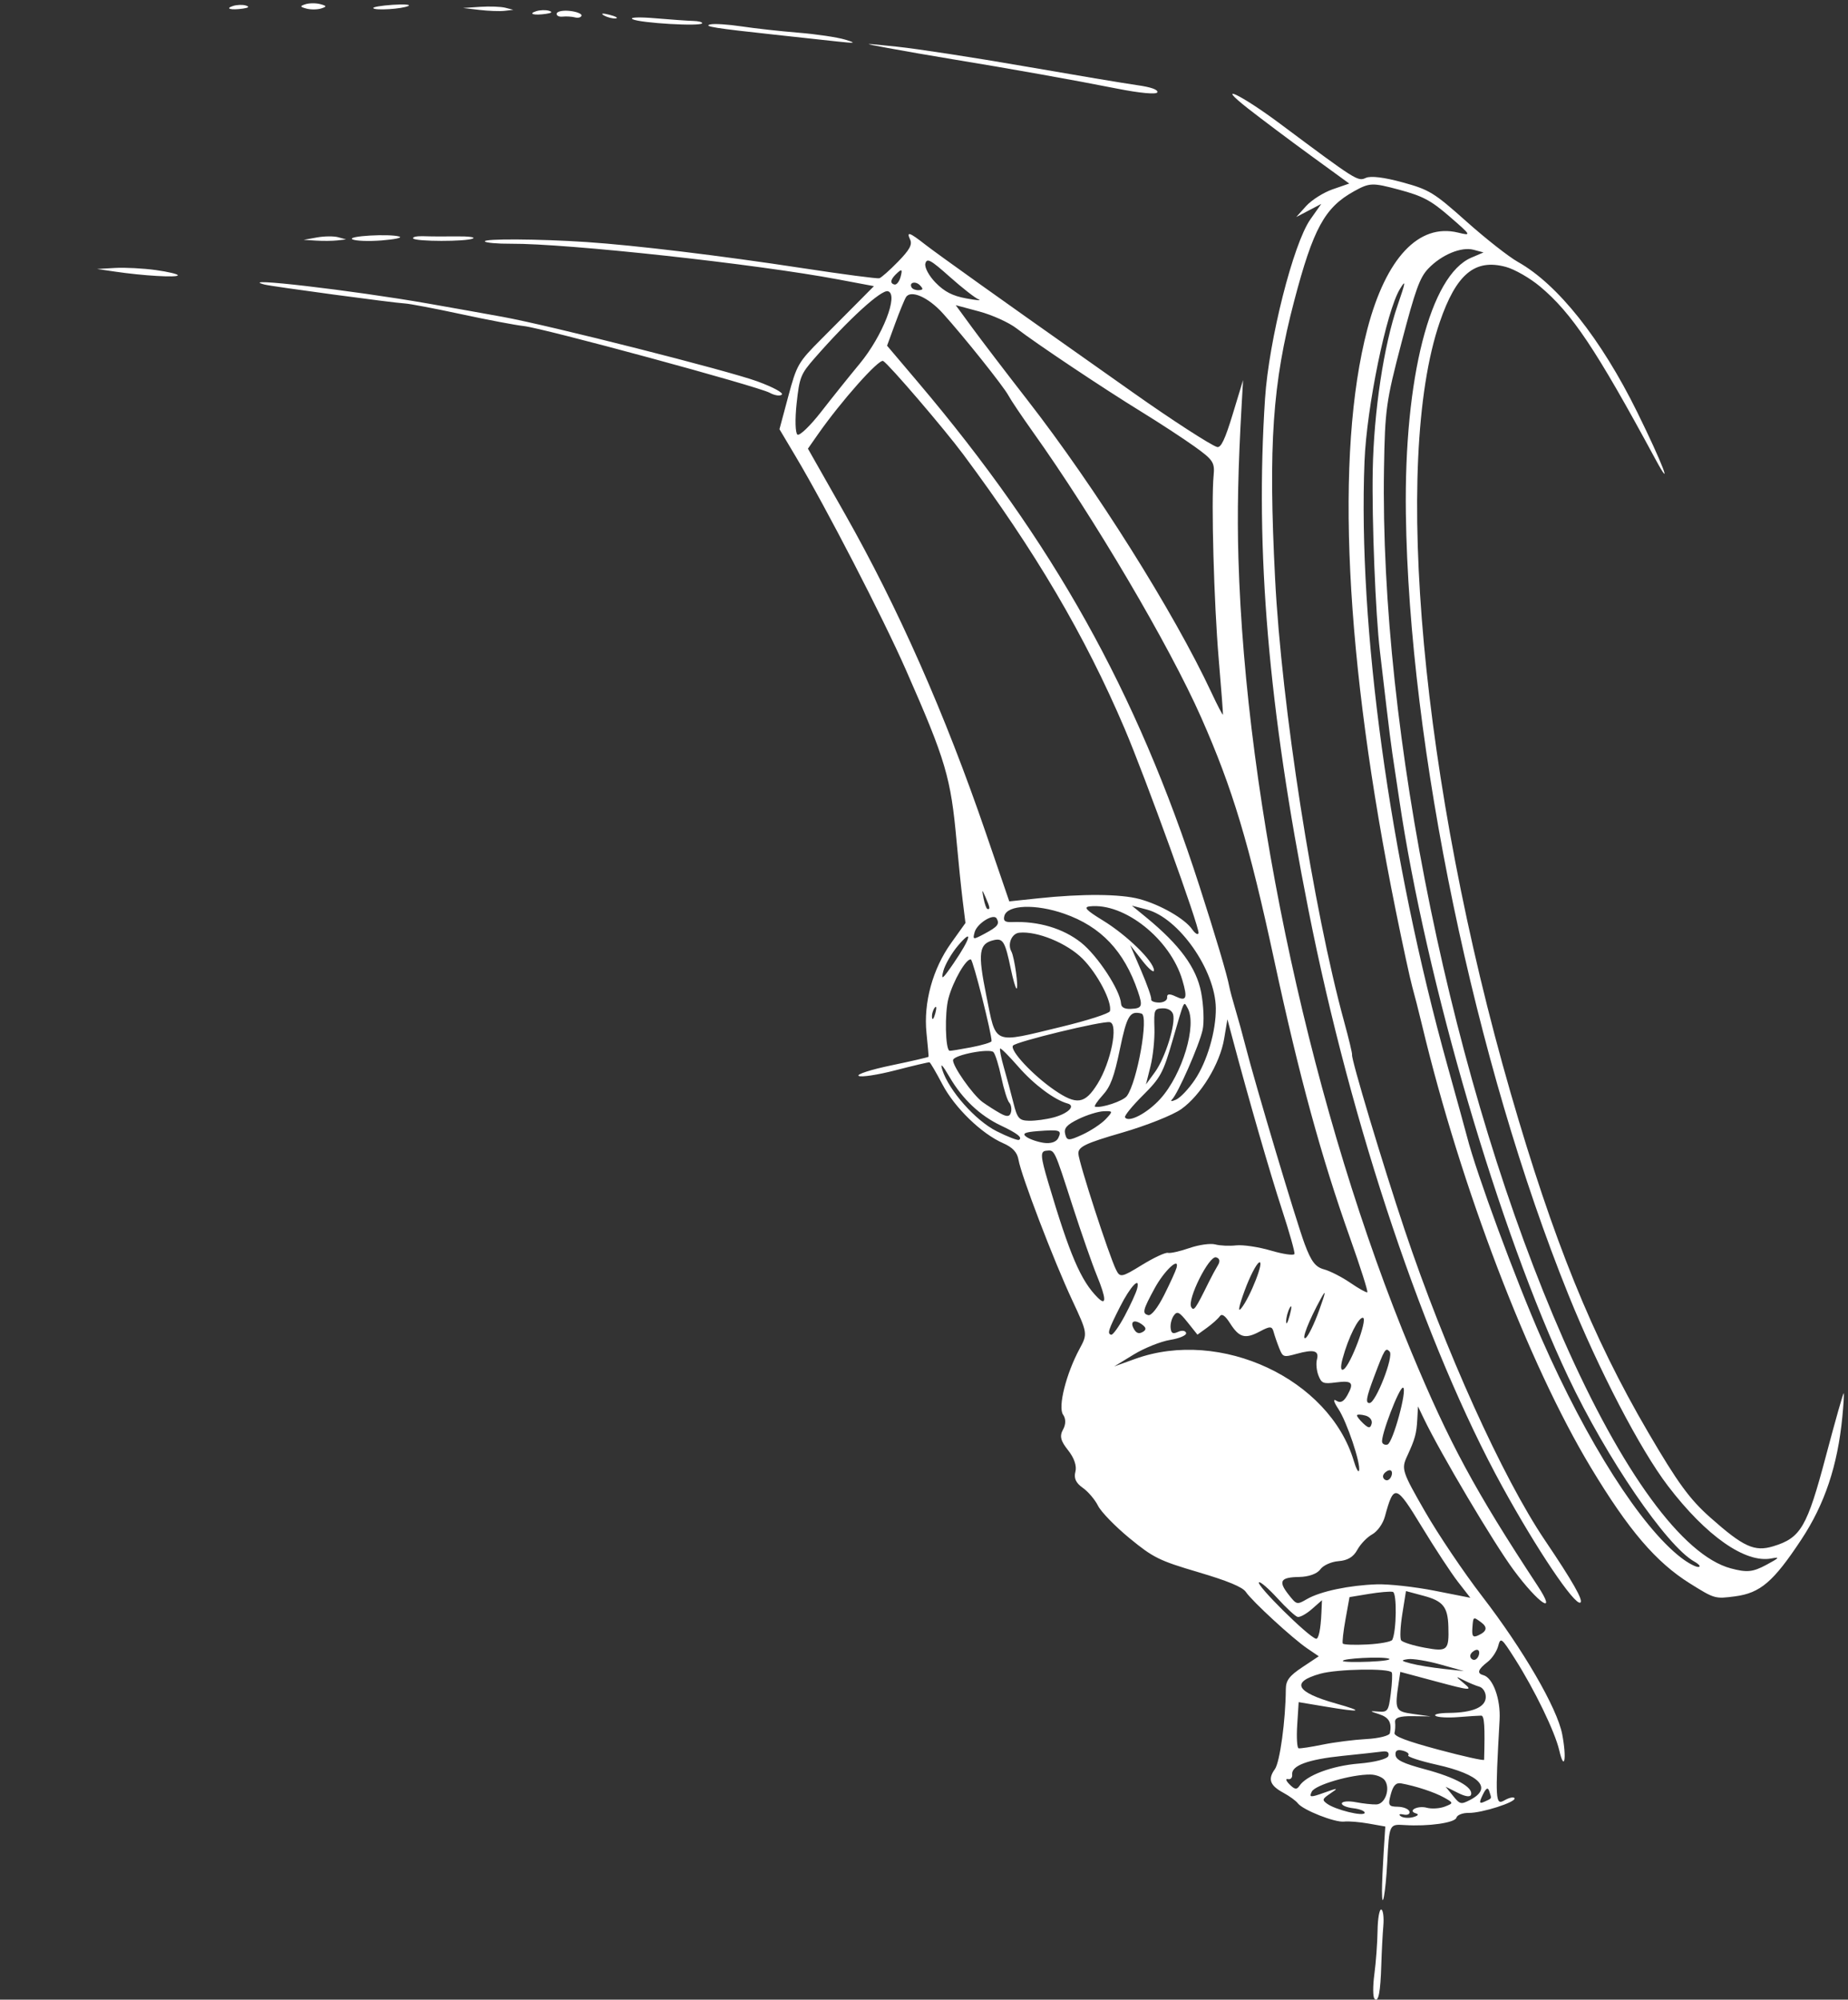 <?xml version="1.0" encoding="UTF-8"?> <svg xmlns="http://www.w3.org/2000/svg" width="220" height="238" viewBox="0 0 220 238" fill="none"><rect x="0" y="0" width="220" height="238" fill="#333333" stroke="none"/> <path fill-rule="evenodd" clip-rule="evenodd" d="M219.325 168.651C219.468 167.187 219.542 165.916 219.49 165.826C219.438 165.737 218.488 169.085 217.379 173.268C215.123 181.778 214.386 183.042 211.091 184.041C208.864 184.716 207.551 184.115 203.605 180.614C201.139 178.426 199.727 176.489 196.201 170.462C189.54 159.073 184.908 147.637 179.824 130.035C169.259 93.457 165.715 54.892 171.396 38.347C173.364 32.616 175.576 30.768 179.273 31.768C180.313 32.05 182.143 33.099 183.339 34.101C187.132 37.274 189.996 41.557 197.055 54.617C199.306 58.782 197.876 55.076 194.913 49.065C190.606 40.326 185.445 33.831 180.697 31.171C179.617 30.566 176.861 28.4 174.57 26.358C170.704 22.91 170.161 22.578 166.959 21.701C164.779 21.104 163.178 20.909 162.604 21.172C161.64 21.614 161.512 21.533 152.384 14.724C147.716 11.242 144.492 9.714 148.587 12.925C150.189 14.181 153.552 16.702 156.061 18.528L160.623 21.847L158.643 22.534C157.554 22.913 156.136 23.809 155.49 24.526L154.316 25.83L155.805 25.051L157.294 24.271L155.998 26.107C153.966 28.986 151.055 40.489 150.599 47.446C149.41 65.572 150.995 84.209 155.783 108.379C160.881 134.113 169.674 160.243 178.865 176.969C182.961 184.424 187.471 191.123 188.137 190.74C188.529 190.514 187.213 188.199 183.923 183.33C178.87 175.85 171.999 160.646 167.216 146.365C164.629 138.64 160.834 126.003 160.959 125.533C160.996 125.397 160.578 123.651 160.031 121.654C156.331 108.165 152.568 84.042 151.797 68.871C150.985 52.902 151.485 45.645 154.071 35.814C156.335 27.207 157.698 24.707 161.179 22.773C163.049 21.735 163.368 21.723 166.547 22.575C169.386 23.336 170.351 23.849 172.582 25.784C175.182 28.039 175.202 28.079 173.57 27.682C168.907 26.547 165 30.703 162.784 39.154C158.905 53.947 160.101 78.447 166.165 108.397C166.993 112.488 167.878 116.569 168.131 117.466C168.385 118.363 168.911 120.426 169.3 122.05C173.889 141.208 181.958 162.342 189.393 174.675C193.889 182.135 197.139 185.934 201.181 188.461C204.122 190.298 204.164 190.31 206.548 189.998C209.564 189.602 211.117 188.273 214.444 183.238C217.228 179.026 218.761 174.446 219.325 168.651ZM206.049 186.668C200.325 185.134 193.089 175.238 186.116 159.407C172.971 129.566 164.246 87.221 164.762 55.763C164.877 48.727 165.008 47.79 166.854 40.747C168.503 34.458 169.021 33.029 170.033 31.97C171.619 30.312 173.971 29.338 175.437 29.731L176.611 30.045L175.157 30.666C170.263 32.757 167.145 44.94 167.365 61.113C167.742 88.832 175.596 126.569 186.717 154.103C190.343 163.079 195.269 172.54 198.565 176.856C203.126 182.831 207.794 186.095 210.901 185.483C211.943 185.278 211.824 185.422 210.262 186.257C208.662 187.112 207.962 187.18 206.049 186.668ZM200.127 185.395C195.338 181.703 188.961 171.699 183.53 159.357C180.438 152.334 175.77 139.687 174.646 135.293C174.494 134.698 173.451 130.913 172.329 126.882C165.433 102.12 161.655 74.602 162.442 54.89C162.699 48.462 165.042 37.055 166.649 34.411C167.4 33.174 167.351 33.528 166.378 36.348C164.733 41.122 163.552 48.957 163.421 55.986C163.309 61.946 163.754 73.156 164.274 77.49C164.429 78.775 164.771 81.694 165.035 83.975C165.299 86.257 165.625 88.832 165.759 89.696C165.893 90.561 166.264 93.035 166.583 95.193C169.786 116.832 178.474 146.517 186.692 163.894C191.256 173.546 198.39 183.989 201.69 185.85C202.289 186.188 202.515 186.48 202.192 186.499C201.868 186.518 200.939 186.022 200.127 185.395ZM185.976 206.413C185.381 203.303 181.335 196.335 176.424 189.962C174.266 187.162 171.213 182.631 169.639 179.892C166.912 175.145 166.812 174.839 167.505 173.337C168.466 171.254 168.633 170.645 168.728 168.879L168.809 167.393L169.501 168.835C171.497 172.989 177.822 183.655 180.185 186.853C183.179 190.905 185.463 192.408 183.046 188.735C175.584 177.398 172.528 171.738 168.015 160.899C156.343 132.875 148.296 95.948 147.431 66.445C147.273 61.072 147.386 55.737 147.815 48.207L147.985 45.238L146.75 49.303C145.84 52.297 145.351 53.325 144.894 53.203C144.19 53.014 139.398 49.913 134.981 46.788C133.352 45.636 130.78 43.82 129.265 42.753C119.673 35.999 111.484 30.155 110.153 29.113C108.258 27.631 107.884 27.508 108.35 28.518C108.625 29.116 108.289 29.73 106.913 31.143C105.924 32.158 104.922 33.046 104.685 33.117C104.449 33.188 100.363 32.651 95.605 31.924C85.758 30.421 75.607 29.194 69.812 28.808C64.161 28.431 57.526 28.39 57.724 28.734C57.818 28.895 59.205 29.019 60.807 29.009C67.539 28.97 89.993 31.417 99.779 33.257L104.038 34.057L102.304 35.807C101.35 36.77 99.292 38.838 97.732 40.402C95.028 43.113 94.845 43.431 93.844 47.167L92.794 51.086L94.738 54.353C98.371 60.463 105.085 73.458 107.837 79.706C112.601 90.525 113.193 92.528 113.883 100.167C114.1 102.574 114.427 105.738 114.607 107.199L114.936 109.853L113.225 112.248C111.029 115.32 109.927 119.345 110.296 122.942C110.449 124.437 110.561 125.711 110.544 125.772C110.528 125.834 108.536 126.295 106.116 126.798C103.697 127.301 101.944 127.864 102.219 128.051C102.495 128.237 104.465 127.938 106.596 127.388C108.727 126.837 110.553 126.408 110.654 126.435C110.754 126.462 111.445 127.64 112.187 129.053C113.653 131.843 116.845 134.937 119.417 136.062C120.556 136.56 121.102 137.151 121.252 138.044C121.563 139.893 125.455 150.07 127.632 154.723C129.485 158.687 129.493 158.739 128.518 160.543C126.918 163.504 125.922 167.476 126.556 168.37C126.899 168.852 126.897 169.53 126.55 170.151C126.121 170.922 126.26 171.488 127.155 172.611C127.877 173.516 128.207 174.484 128.024 175.164C127.818 175.932 128.079 176.504 128.896 177.077C129.537 177.527 130.356 178.489 130.715 179.214C131.075 179.938 132.762 181.676 134.464 183.075C137.293 185.399 137.997 185.747 142.652 187.122C146.157 188.157 147.922 188.89 148.315 189.473C149.062 190.581 153.879 195.011 155.627 196.199L156.996 197.129L155.04 198.431C153.484 199.466 153.082 200.003 153.074 201.051C153.047 204.766 152.366 209.739 151.772 210.562C150.907 211.758 151.175 212.505 152.784 213.377C153.507 213.769 154.282 214.333 154.507 214.632C155.111 215.432 158.927 216.938 160.014 216.806C160.531 216.742 161.845 216.849 162.935 217.042L164.916 217.393L164.72 220.461C164.612 222.148 164.522 224.206 164.52 225.035C164.515 227.655 164.955 225.299 165.146 221.685C165.388 217.085 165.379 217.103 167.232 217.22C170.064 217.399 173.221 216.948 173.383 216.341C173.47 216.017 174.123 215.762 174.835 215.773C176.413 215.799 180.558 214.467 180.298 214.018C180.195 213.84 179.654 213.958 179.096 214.279C178.021 214.899 177.987 214.335 178.523 204.694C178.66 202.224 177.734 199.682 176.583 199.374C175.786 199.161 175.941 198.697 177.112 197.787C177.626 197.388 178.184 196.547 178.352 195.92C178.642 194.836 178.745 194.914 180.341 197.423C182.697 201.127 185.112 206.111 185.626 208.329C186.233 210.951 186.532 209.318 185.976 206.413ZM176.733 214.431C176.098 214.723 176.057 214.572 176.511 213.634C176.92 212.79 177.134 212.676 177.302 213.213C177.591 214.134 177.648 214.012 176.733 214.431ZM174.983 214.243C173.92 214.787 173.8 214.758 172.978 213.74L172.104 212.659L173.547 213.38C174.483 213.848 175.039 213.919 175.129 213.584C175.365 212.704 173.256 211.547 169.66 210.584C167.034 209.88 166.199 209.478 166.136 208.886C166.079 208.353 166.353 208.19 167.006 208.365C167.53 208.506 167.818 208.752 167.645 208.913C167.473 209.074 169.006 209.581 171.054 210.04C176.208 211.197 177.739 212.834 174.983 214.243ZM171.271 208.252C167.464 207.232 165.912 206.642 166.015 206.256C166.096 205.955 166.127 205.376 166.084 204.969C166.028 204.442 166.625 204.238 168.163 204.258L170.32 204.284L168.276 204.001C166.081 203.696 166.016 203.554 166.522 200.196L166.704 198.988L171.086 200.162C175.047 201.224 175.356 201.244 174.302 200.372C173.238 199.49 173.233 199.456 174.245 199.973C174.854 200.283 175.696 200.633 176.117 200.75C176.539 200.867 176.881 201.415 176.878 201.969C176.871 203.187 175.331 203.848 172.444 203.873C171.334 203.883 170.64 204.039 170.901 204.221C171.162 204.403 172.391 204.469 173.631 204.368C174.871 204.268 176.089 204.19 176.338 204.195C176.71 204.202 176.792 205.471 176.68 209.45C176.677 209.587 174.242 209.048 171.271 208.252ZM169.857 215.159C168.754 214.863 167.51 215.523 168.58 215.836C168.949 215.945 168.806 216.12 168.22 216.278C167.686 216.423 167.021 216.369 166.742 216.158C166.463 215.947 166.621 215.86 167.094 215.965C167.567 216.071 167.879 215.909 167.789 215.607C167.698 215.306 167.073 215.05 166.401 215.039C165.301 215.021 165.217 214.872 165.569 213.561C165.85 212.512 166.194 212.147 166.799 212.257C168.553 212.576 170.759 213.303 171.905 213.94C173.049 214.576 173.053 214.616 172.004 215.021C171.405 215.253 170.438 215.315 169.857 215.159ZM175.986 194.641C175.354 194.931 175.212 194.753 175.284 193.761C175.385 192.383 175.369 192.394 176.304 193.072C177.125 193.667 177.024 194.165 175.986 194.641ZM175.398 197.549C175.139 197.48 174.981 197.225 175.046 196.982C175.111 196.739 175.411 196.467 175.712 196.377C176.013 196.287 176.171 196.542 176.063 196.944C175.956 197.346 175.656 197.618 175.398 197.549ZM164.442 233.807C164.487 232.299 164.595 230.237 164.682 229.223C164.769 228.211 164.659 227.333 164.437 227.273C164.215 227.214 164.016 228.347 163.995 229.793C163.974 231.239 163.803 233.567 163.615 234.967C163.427 236.367 163.433 237.682 163.629 237.889C164.097 238.386 164.342 237.156 164.442 233.807ZM167.978 197.994C166.777 197.68 166.723 197.602 167.614 197.473C168.19 197.39 169.926 197.675 171.472 198.107L174.283 198.892L171.836 198.628C170.49 198.482 168.754 198.197 167.978 197.994ZM163.911 188.568C160.639 188.675 157.198 189.398 155.609 190.314C154.392 191.014 154.363 191.007 153.419 189.812C152.139 188.193 152.415 187.726 154.668 187.691C155.792 187.674 156.807 187.31 157.174 186.792C157.513 186.313 158.493 185.871 159.353 185.808C160.429 185.729 161.125 185.309 161.587 184.459C161.957 183.78 162.752 182.953 163.357 182.62C163.974 182.28 164.634 181.358 164.865 180.512C165.939 176.568 166.173 176.632 169.256 181.708C170.818 184.279 172.758 187.234 173.568 188.275L175.04 190.167L170.769 189.325C168.42 188.863 165.334 188.522 163.911 188.568ZM169.615 196.113C168.229 195.857 166.964 195.459 166.801 195.228C166.64 194.997 166.704 193.584 166.943 192.089L167.378 189.37L169.5 189.939C171.787 190.552 172.354 191.257 172.425 193.58C172.512 196.443 172.324 196.612 169.615 196.113ZM163.862 214.763C163.372 214.782 162.271 214.663 161.415 214.499C160.559 214.335 159.808 214.391 159.746 214.623C159.683 214.856 160.291 215.123 161.097 215.217C161.902 215.311 162.515 215.562 162.458 215.775C162.337 216.228 158.991 215.408 157.988 214.68C157.366 214.229 157.404 214.114 158.404 213.44C159.386 212.779 159.303 212.771 157.64 213.367C156 213.956 155.821 213.941 156.163 213.242C156.556 212.438 160.884 211.178 163.152 211.206C163.828 211.214 164.595 211.523 164.857 211.891C165.551 212.87 164.91 214.722 163.862 214.763ZM161.774 209.9C158.555 210.164 155.518 211.303 154.691 212.557C154.379 213.029 154.127 212.992 153.521 212.385C153.096 211.959 153.008 211.673 153.325 211.749C153.642 211.826 153.869 211.583 153.829 211.209C153.717 210.143 155.692 209.409 159.821 208.985C161.914 208.771 164.038 208.538 164.541 208.47C165.154 208.386 165.399 208.556 165.284 208.985C165.187 209.348 163.669 209.744 161.774 209.9ZM162.674 206.982C161.199 207.062 158.855 207.359 157.465 207.644C156.076 207.928 154.785 208.125 154.597 208.083C154.409 208.041 154.334 206.787 154.43 205.297L154.604 202.589L157.765 203.117C162.083 203.839 162.494 203.726 159.064 202.759C154.257 201.405 153.618 200.194 157.187 199.205C159.227 198.639 165.382 198.533 165.686 199.057C165.776 199.213 165.724 200.344 165.569 201.57C165.308 203.64 165.205 203.792 164.117 203.711C163.005 203.627 163.008 203.643 164.181 204.022C165.354 204.401 165.712 205.03 165.466 206.279C165.405 206.586 164.149 206.903 162.674 206.982ZM159.87 197.696C159.69 197.385 164.494 197.133 165.329 197.409C165.729 197.542 164.691 197.707 163.022 197.776C161.354 197.845 159.935 197.809 159.87 197.696ZM162.777 195.725C161.252 195.805 159.937 195.755 159.855 195.612C159.773 195.47 159.919 194.168 160.181 192.721L160.657 190.088L162.961 189.708C164.228 189.5 165.514 189.39 165.819 189.466C166.312 189.588 166.255 194.139 165.748 195.172C165.638 195.396 164.301 195.645 162.777 195.725ZM165.013 176.175C164.754 176.105 164.596 175.85 164.661 175.608C164.726 175.365 165.026 175.093 165.327 175.003C165.628 174.912 165.786 175.168 165.678 175.57C165.571 175.971 165.271 176.244 165.013 176.175ZM165.179 171.926C164.898 172.011 164.612 171.891 164.543 171.66C164.332 170.959 166.592 165.041 167.027 165.157C167.576 165.304 165.821 171.734 165.179 171.926ZM163.049 166.989C162.533 167.018 162.646 166.35 163.568 163.902C164.839 160.527 164.947 160.35 165.433 160.865C165.951 161.413 163.797 166.947 163.049 166.989ZM156.661 195.041C155.717 194.788 149.448 188.576 149.883 188.326C150.049 188.23 151.038 189.088 152.082 190.232C153.126 191.376 154.201 192.372 154.472 192.444C154.742 192.517 155.507 192.1 156.17 191.518L157.377 190.459L157.312 191.949C157.225 193.939 156.975 195.125 156.661 195.041ZM162.292 169.416C161.849 169.001 161.513 168.564 161.545 168.444C161.578 168.324 162.027 168.34 162.543 168.478C163.075 168.621 163.399 169.043 163.29 169.45C163.136 170.024 162.935 170.017 162.292 169.416ZM161.169 173.889C158.255 164.118 145.307 158.069 135.148 161.732L132.64 162.636L134.957 161.22C136.231 160.442 138.191 159.656 139.313 159.474C140.435 159.292 141.286 158.919 141.203 158.646C141.118 158.364 140.705 158.308 140.25 158.517C139.624 158.804 139.427 158.702 139.359 158.052C139.31 157.593 139.483 156.926 139.742 156.57C140.144 156.018 140.388 156.14 141.383 157.386L142.553 158.851L143.699 158.021C144.329 157.564 145.008 156.954 145.208 156.666C145.457 156.306 145.843 156.57 146.44 157.505C147.532 159.218 148.235 159.407 150.001 158.462C151.191 157.825 151.437 157.834 151.62 158.519C151.738 158.964 152.038 159.834 152.286 160.454C152.721 161.541 152.792 161.564 154.356 161.134C156.417 160.567 157.062 160.748 156.777 161.812C156.652 162.279 156.733 163.132 156.957 163.708C157.32 164.644 157.54 164.733 159.016 164.539C160.977 164.282 161.233 164.562 160.402 166.053C159.963 166.842 159.573 167.033 159.071 166.703C158.672 166.442 158.783 166.872 159.323 167.684C160.343 169.216 162.018 174.201 161.792 175.033C161.718 175.305 161.438 174.79 161.169 173.889ZM159.952 162.985C159.607 163.189 159.562 162.702 159.834 161.697C160.523 159.16 161.752 156.709 162.266 156.847C162.842 157.001 160.768 162.505 159.952 162.985ZM160.75 152.678C159.748 151.991 158.341 151.273 157.623 151.08C156.601 150.806 156.1 150.153 155.323 148.077C154.33 145.426 149.431 129.039 148.261 124.453C147.92 123.118 147.381 121.164 147.064 120.112C146.747 119.06 146.421 117.842 146.339 117.405C146.081 116.02 144.74 111.512 142.768 105.394C135.322 82.3 125.348 64.453 109.304 45.514L105.603 41.145L106.562 38.524C107.089 37.082 107.672 35.661 107.858 35.365C108.427 34.461 110.507 35.373 112.237 37.287C114.722 40.036 119.485 46.002 120.052 47.074C120.327 47.595 121.623 49.524 122.931 51.36C130.24 61.617 139.199 76.812 142.99 85.379C146.73 93.832 148.692 100.35 151.701 114.32C154.675 128.127 157.291 137.706 160.721 147.348C161.962 150.837 162.886 153.744 162.775 153.808C162.663 153.872 161.752 153.364 160.75 152.678ZM155.435 159.244C154.871 159.577 155.797 157.189 157.275 154.504C157.891 153.383 157.829 153.772 157.044 155.95C156.453 157.588 155.729 159.07 155.435 159.244ZM153.112 157.283C153.115 156.801 153.313 156.062 153.552 155.642C153.791 155.223 153.788 155.618 153.547 156.52C153.305 157.423 153.109 157.766 153.112 157.283ZM151.314 148.848C149.838 148.414 147.972 148.134 147.168 148.224C146.364 148.315 145.241 148.265 144.672 148.112C144.103 147.96 142.718 148.154 141.594 148.544C140.471 148.934 139.319 149.191 139.035 149.115C138.751 149.038 137.358 149.688 135.941 150.559C133.514 152.051 133.335 152.083 132.858 151.115C132.004 149.381 128.428 138.361 128.379 137.312C128.341 136.493 129.221 136.069 133.577 134.81C136.46 133.976 139.635 132.714 140.632 132.004C142.961 130.346 145.232 126.616 145.733 123.625L146.12 121.317L146.741 123.644C148.717 131.049 151.196 139.627 152.601 143.922C153.487 146.627 154.163 149.02 154.104 149.239C154.045 149.458 152.789 149.282 151.314 148.848ZM147.761 155.724C147.332 156.253 147.483 155.482 148.183 153.576C148.784 151.94 149.551 150.45 149.887 150.264C150.604 149.866 148.84 154.397 147.761 155.724ZM143.923 152.56C142.301 155.845 142.122 156.099 141.813 155.566C141.305 154.687 143.932 149.422 144.768 149.646C145.201 149.762 145.283 150.108 144.99 150.585C144.735 151 144.255 151.889 143.923 152.56ZM138.598 154.118C137.822 155.661 137.06 156.625 136.694 156.527C135.947 156.327 136.041 155.937 137.469 153.314C138.605 151.23 140.434 149.521 140.068 150.887C139.971 151.249 139.309 152.702 138.598 154.118ZM134.997 158.191C134.473 157.284 135.026 156.966 135.954 157.64C136.465 158.01 136.491 158.269 136.04 158.529C135.59 158.788 135.286 158.69 134.997 158.191ZM142.253 128.501C141.528 129.582 140.518 130.652 140.009 130.878C139.5 131.105 139.281 131.098 139.523 130.865C140.218 130.191 142.763 124.411 143.167 122.585C143.37 121.672 143.29 119.653 142.99 118.097C142.426 115.167 140.443 112.464 136.463 109.197L134.748 107.79L136.515 108.252C140.334 109.251 144.688 115.465 144.741 119.992C144.773 122.7 143.713 126.325 142.253 128.501ZM133.881 156.638C133.199 157.914 132.478 158.915 132.278 158.861C131.798 158.733 131.933 158.309 133.34 155.527C134.575 153.084 135.791 151.815 135.362 153.417C135.229 153.912 134.563 155.362 133.881 156.638ZM138.136 130.784C136.592 132.496 134.332 133.676 133.93 132.981C133.831 132.81 134.787 131.637 136.054 130.375C138.159 128.279 138.464 127.718 139.576 123.884C141.048 118.813 140.898 119.14 141.378 119.97C142.533 121.966 140.761 127.876 138.136 130.784ZM139.955 118.596C139.236 118.248 138.903 118.284 138.947 118.704C138.984 119.048 138.549 119.327 137.98 119.324C137.411 119.32 136.993 119.144 137.049 118.934C137.105 118.723 136.565 117.187 135.848 115.519L134.545 112.486L135.982 114.33C136.773 115.345 137.401 115.857 137.377 115.469C137.311 114.378 134.136 111.289 131.297 109.552C129.307 108.335 128.958 107.963 129.732 107.876C133.848 107.417 139.316 111.766 140.753 116.641C141.401 118.835 141.244 119.218 139.955 118.596ZM130.681 154.445C128.673 152.447 127.349 149.362 124.777 140.688C123.869 137.627 123.83 137.035 124.529 136.962C125.567 136.854 125.463 136.638 127.699 143.565C128.724 146.741 130.021 150.456 130.582 151.821C131.707 154.562 131.743 155.502 130.681 154.445ZM141.923 110.608C141.046 109.345 138.123 107.667 135.645 107.003C133.364 106.392 128.864 106.36 123.588 106.92L120.152 107.283L117.373 99.172C112.519 85.001 106.923 72.335 100.574 61.142L96.182 53.4L97.345 51.735C100.126 47.752 104.636 42.678 105.139 42.964C105.808 43.343 112.397 51.025 114.655 54.059C123.237 65.585 129.152 75.629 133.865 86.678C136.362 92.531 142.845 110.456 142.683 111.06C142.615 111.315 142.273 111.112 141.923 110.608ZM137.497 127.598L136.424 129.069L136.965 126.907C137.262 125.718 137.473 123.691 137.433 122.401C137.364 120.177 137.412 120.055 138.388 120.011C139.009 119.983 139.508 120.26 139.65 120.71C139.999 121.824 138.718 125.924 137.497 127.598ZM134.154 130.449C133.721 131.044 131.112 131.917 130.363 131.717C130.215 131.677 130.623 131.063 131.271 130.353C132.201 129.335 132.631 128.186 133.314 124.9C134.153 120.856 134.511 120.266 135.895 120.637C136.787 120.876 135.389 128.751 134.154 130.449ZM144.212 82.415C139.738 72.846 130.408 58.021 122.298 47.595C119.777 44.354 116.828 40.492 115.746 39.013L113.777 36.323L116.581 37.074C118.123 37.488 120.112 38.387 121.001 39.074C123.319 40.865 131.348 46.226 135.894 49.019C138.034 50.334 140.878 52.193 142.215 53.15C144.424 54.733 144.629 55.045 144.477 56.606C144.183 59.641 144.518 71.757 145.08 78.377C145.38 81.912 145.61 84.913 145.59 85.046C145.57 85.179 144.95 83.995 144.212 82.415ZM134.625 120.078C133.889 120.111 133.487 119.897 133.46 119.46C133.363 117.858 130.655 113.728 128.684 112.175C126.547 110.491 123.626 109.624 120.504 109.746C119.632 109.78 119.409 109.605 119.568 109.009C119.923 107.685 123.287 107.561 126.686 108.747C131.061 110.273 133.826 113.186 135.462 117.995C136.068 119.776 135.971 120.017 134.625 120.078ZM128.866 135.039C127.222 135.797 127.014 135.791 126.807 134.978C126.63 134.282 126.993 133.871 128.385 133.192C129.379 132.706 130.726 132.287 131.379 132.261C132.508 132.215 132.52 132.261 131.63 133.205C131.115 133.75 129.871 134.575 128.866 135.039ZM130.667 128.98C129.152 131.422 128.177 131.563 125.511 129.73C122.946 127.965 120.208 125.031 120.589 124.454C120.897 123.988 131.304 121.469 132.132 121.659C133.16 121.896 132.255 126.422 130.667 128.98ZM126.338 122.214C118.06 124.214 118.625 124.45 117.416 118.486C116.384 113.395 116.529 112.31 118.297 111.898C119.409 111.639 119.653 112.049 120.339 115.338C120.599 116.582 120.902 117.624 121.012 117.654C121.299 117.731 120.77 113.917 120.401 113.244C119.915 112.359 120.442 111.105 121.339 111.012C123.462 110.79 127.036 112.259 128.887 114.115C130.667 115.9 132.429 119.287 132.131 120.354C132.056 120.626 129.449 121.463 126.338 122.214ZM125.437 132.995C124.566 133.229 123.248 133.407 122.509 133.392C121.329 133.367 121.104 133.114 120.653 131.296C120.371 130.159 119.859 128.255 119.514 127.065C119.17 125.876 118.971 124.855 119.071 124.797C119.171 124.74 120.153 125.724 121.253 126.985C123.089 129.088 125.543 130.918 127.095 131.34C128.089 131.611 127.166 132.531 125.437 132.995ZM124.242 136.018C123.49 135.906 122.559 135.582 122.174 135.299C121.654 134.916 122.003 134.743 123.529 134.627C126.19 134.425 126.438 134.508 125.987 135.443C125.757 135.92 125.08 136.143 124.242 136.018ZM118.651 134.641C116.125 133.37 112.971 129.813 112.186 127.349C111.892 126.425 112.176 126.705 113.053 128.206C114.581 130.818 116.676 132.793 119.169 133.971C121.109 134.887 121.763 135.405 121.31 135.666C121.151 135.758 119.954 135.297 118.651 134.641ZM119.083 132.513C118.491 132.184 117.544 131.582 116.98 131.175C115.796 130.322 113.304 126.751 113.467 126.142C113.627 125.543 117.816 124.745 118.27 125.227C118.483 125.452 118.903 126.801 119.203 128.224C119.503 129.647 119.929 131.002 120.149 131.235C120.368 131.468 120.461 131.985 120.354 132.385C120.21 132.922 119.879 132.955 119.083 132.513ZM115.615 124.65C114.294 124.903 113.135 125.09 113.041 125.065C112.535 124.929 112.445 120.562 112.913 118.815C113.468 116.744 115.034 114.037 115.584 114.197C115.849 114.273 118.102 123.189 118.041 123.918C118.028 124.067 116.937 124.396 115.615 124.65ZM117.241 111.116C115.831 111.871 115.782 111.864 116.026 110.956C116.304 109.916 118.279 108.679 118.646 109.314C119.028 109.974 118.778 110.293 117.241 111.116ZM117.542 108.182C117.422 108.15 117.22 107.587 117.094 106.931C116.873 105.786 116.883 105.783 117.351 106.845C117.862 108.007 117.901 108.278 117.542 108.182ZM113.527 114.643C112.205 116.573 111.992 116.734 112.301 115.571C112.506 114.797 113.301 113.427 114.066 112.527C115.89 110.382 115.56 111.676 113.527 114.643ZM110.956 121.115C110.912 120.758 111.053 120.23 111.27 119.943C111.487 119.655 111.523 119.948 111.35 120.592C111.177 121.237 111 121.472 110.956 121.115ZM135.362 10.134C133.961 9.938 127.943 8.93 121.99 7.895C116.037 6.859 109.182 5.805 106.757 5.553C102.538 5.113 102.493 5.12 105.706 5.717C107.553 6.06 111.017 6.661 113.405 7.052C120.238 8.171 127.915 9.541 132.986 10.547C135.714 11.088 137.702 11.268 137.779 10.981C137.864 10.664 137.013 10.365 135.362 10.134ZM111.384 33.647C110.592 32.841 110.042 31.816 110.162 31.369C110.348 30.674 110.768 30.902 113.071 32.952C114.551 34.27 116.097 35.478 116.505 35.637C116.914 35.796 116.253 35.743 115.036 35.519C113.402 35.219 112.448 34.729 111.384 33.647ZM108.528 34.215C108.178 33.611 109.003 33.41 109.532 33.971C109.932 34.395 109.902 34.505 109.382 34.536C109.027 34.557 108.643 34.413 108.528 34.215ZM106.472 33.863C105.884 33.706 106.017 33.208 106.849 32.457C107.37 31.987 107.44 32.078 107.218 32.932C107.066 33.514 106.731 33.932 106.472 33.863ZM102.331 43.306C101.112 44.776 99.056 47.341 97.761 49.007C96.467 50.673 95.196 51.897 94.937 51.728C94.678 51.559 94.632 49.9 94.834 48.041C95.178 44.879 95.316 44.531 96.981 42.626C101.027 37.995 104.911 34.45 105.705 34.663C107.021 35.015 105.077 39.995 102.331 43.306ZM90.152 45.388C86.64 44.103 65.529 38.754 59.872 37.718C58.025 37.379 54.024 36.666 50.982 36.132C41.971 34.553 27.868 32.914 31.491 33.868C32.359 34.097 46.922 36.058 48.216 36.12C48.763 36.147 51.781 36.721 54.923 37.397C58.065 38.074 61.407 38.707 62.35 38.806C64.642 39.044 90.279 45.998 91.624 46.746C92.207 47.069 92.858 47.169 93.073 46.967C93.294 46.759 92.028 46.075 90.152 45.388ZM100.617 4.717C99.685 4.435 97.179 4.063 95.048 3.891C92.917 3.719 89.867 3.381 88.27 3.141C86.673 2.901 85.002 2.795 84.557 2.907C83.659 3.131 85.146 3.368 92.284 4.135C94.841 4.41 98.143 4.769 99.623 4.933C101.846 5.178 102.018 5.141 100.617 4.717ZM82.528 2.491C81.909 2.477 79.852 2.332 77.957 2.17C76.062 2.008 74.873 2.061 75.314 2.288C76.206 2.747 83.479 3.17 83.587 2.769C83.624 2.63 83.148 2.505 82.528 2.491ZM72.53 1.752C71.752 1.554 71.464 1.589 71.889 1.831C72.314 2.072 72.951 2.234 73.303 2.191C73.656 2.148 73.308 1.951 72.53 1.752ZM67.867 1.303C67.062 1.209 66.347 1.341 66.278 1.597C66.209 1.854 66.522 2.025 66.973 1.978C67.423 1.931 68.092 1.973 68.458 2.071C68.825 2.169 69.171 2.075 69.228 1.861C69.285 1.648 68.673 1.397 67.867 1.303ZM65.355 1.283C64.972 1.164 64.286 1.187 63.831 1.333C62.824 1.657 63.566 1.856 65.006 1.648C65.696 1.548 65.815 1.424 65.355 1.283ZM54.363 28.135C52.985 28.154 51.214 28.145 50.428 28.114C49.642 28.084 49.081 28.201 49.18 28.374C49.405 28.763 55.544 28.771 56.31 28.383C56.617 28.228 55.741 28.117 54.363 28.135ZM60.165 0.924C59.647 0.789 58.301 0.739 57.173 0.814L55.123 0.95L57.075 1.18C58.149 1.307 59.495 1.356 60.066 1.29L61.106 1.169L60.165 0.924ZM47.546 28.16C46.393 27.793 41.22 28.094 41.954 28.485C42.318 28.678 43.888 28.737 45.444 28.615C47 28.492 47.946 28.288 47.546 28.16ZM46.743 0.574C45.399 0.663 44.361 0.84 44.435 0.969C44.614 1.279 47.911 1.069 48.624 0.702C48.933 0.543 48.086 0.485 46.743 0.574ZM40.259 28.235C39.743 28.092 38.608 28.103 37.735 28.26L36.148 28.546L37.633 28.638C38.45 28.689 39.586 28.678 40.157 28.614L41.196 28.496L40.259 28.235ZM38.126 0.491C37.61 0.353 36.815 0.359 36.36 0.505C35.676 0.725 35.696 0.814 36.474 1.022C36.99 1.161 37.785 1.154 38.239 1.008C38.924 0.788 38.904 0.7 38.126 0.491ZM29.27 0.658C28.887 0.54 28.201 0.563 27.746 0.709C26.739 1.033 27.481 1.231 28.921 1.024C29.611 0.924 29.73 0.8 29.27 0.658ZM18.543 32.142C17.06 31.937 14.882 31.823 13.701 31.891L11.554 32.013L13.734 32.334C17.025 32.82 21.092 33.059 21.169 32.771C21.207 32.63 20.025 32.348 18.543 32.142Z" fill="white"></path> </svg> 
